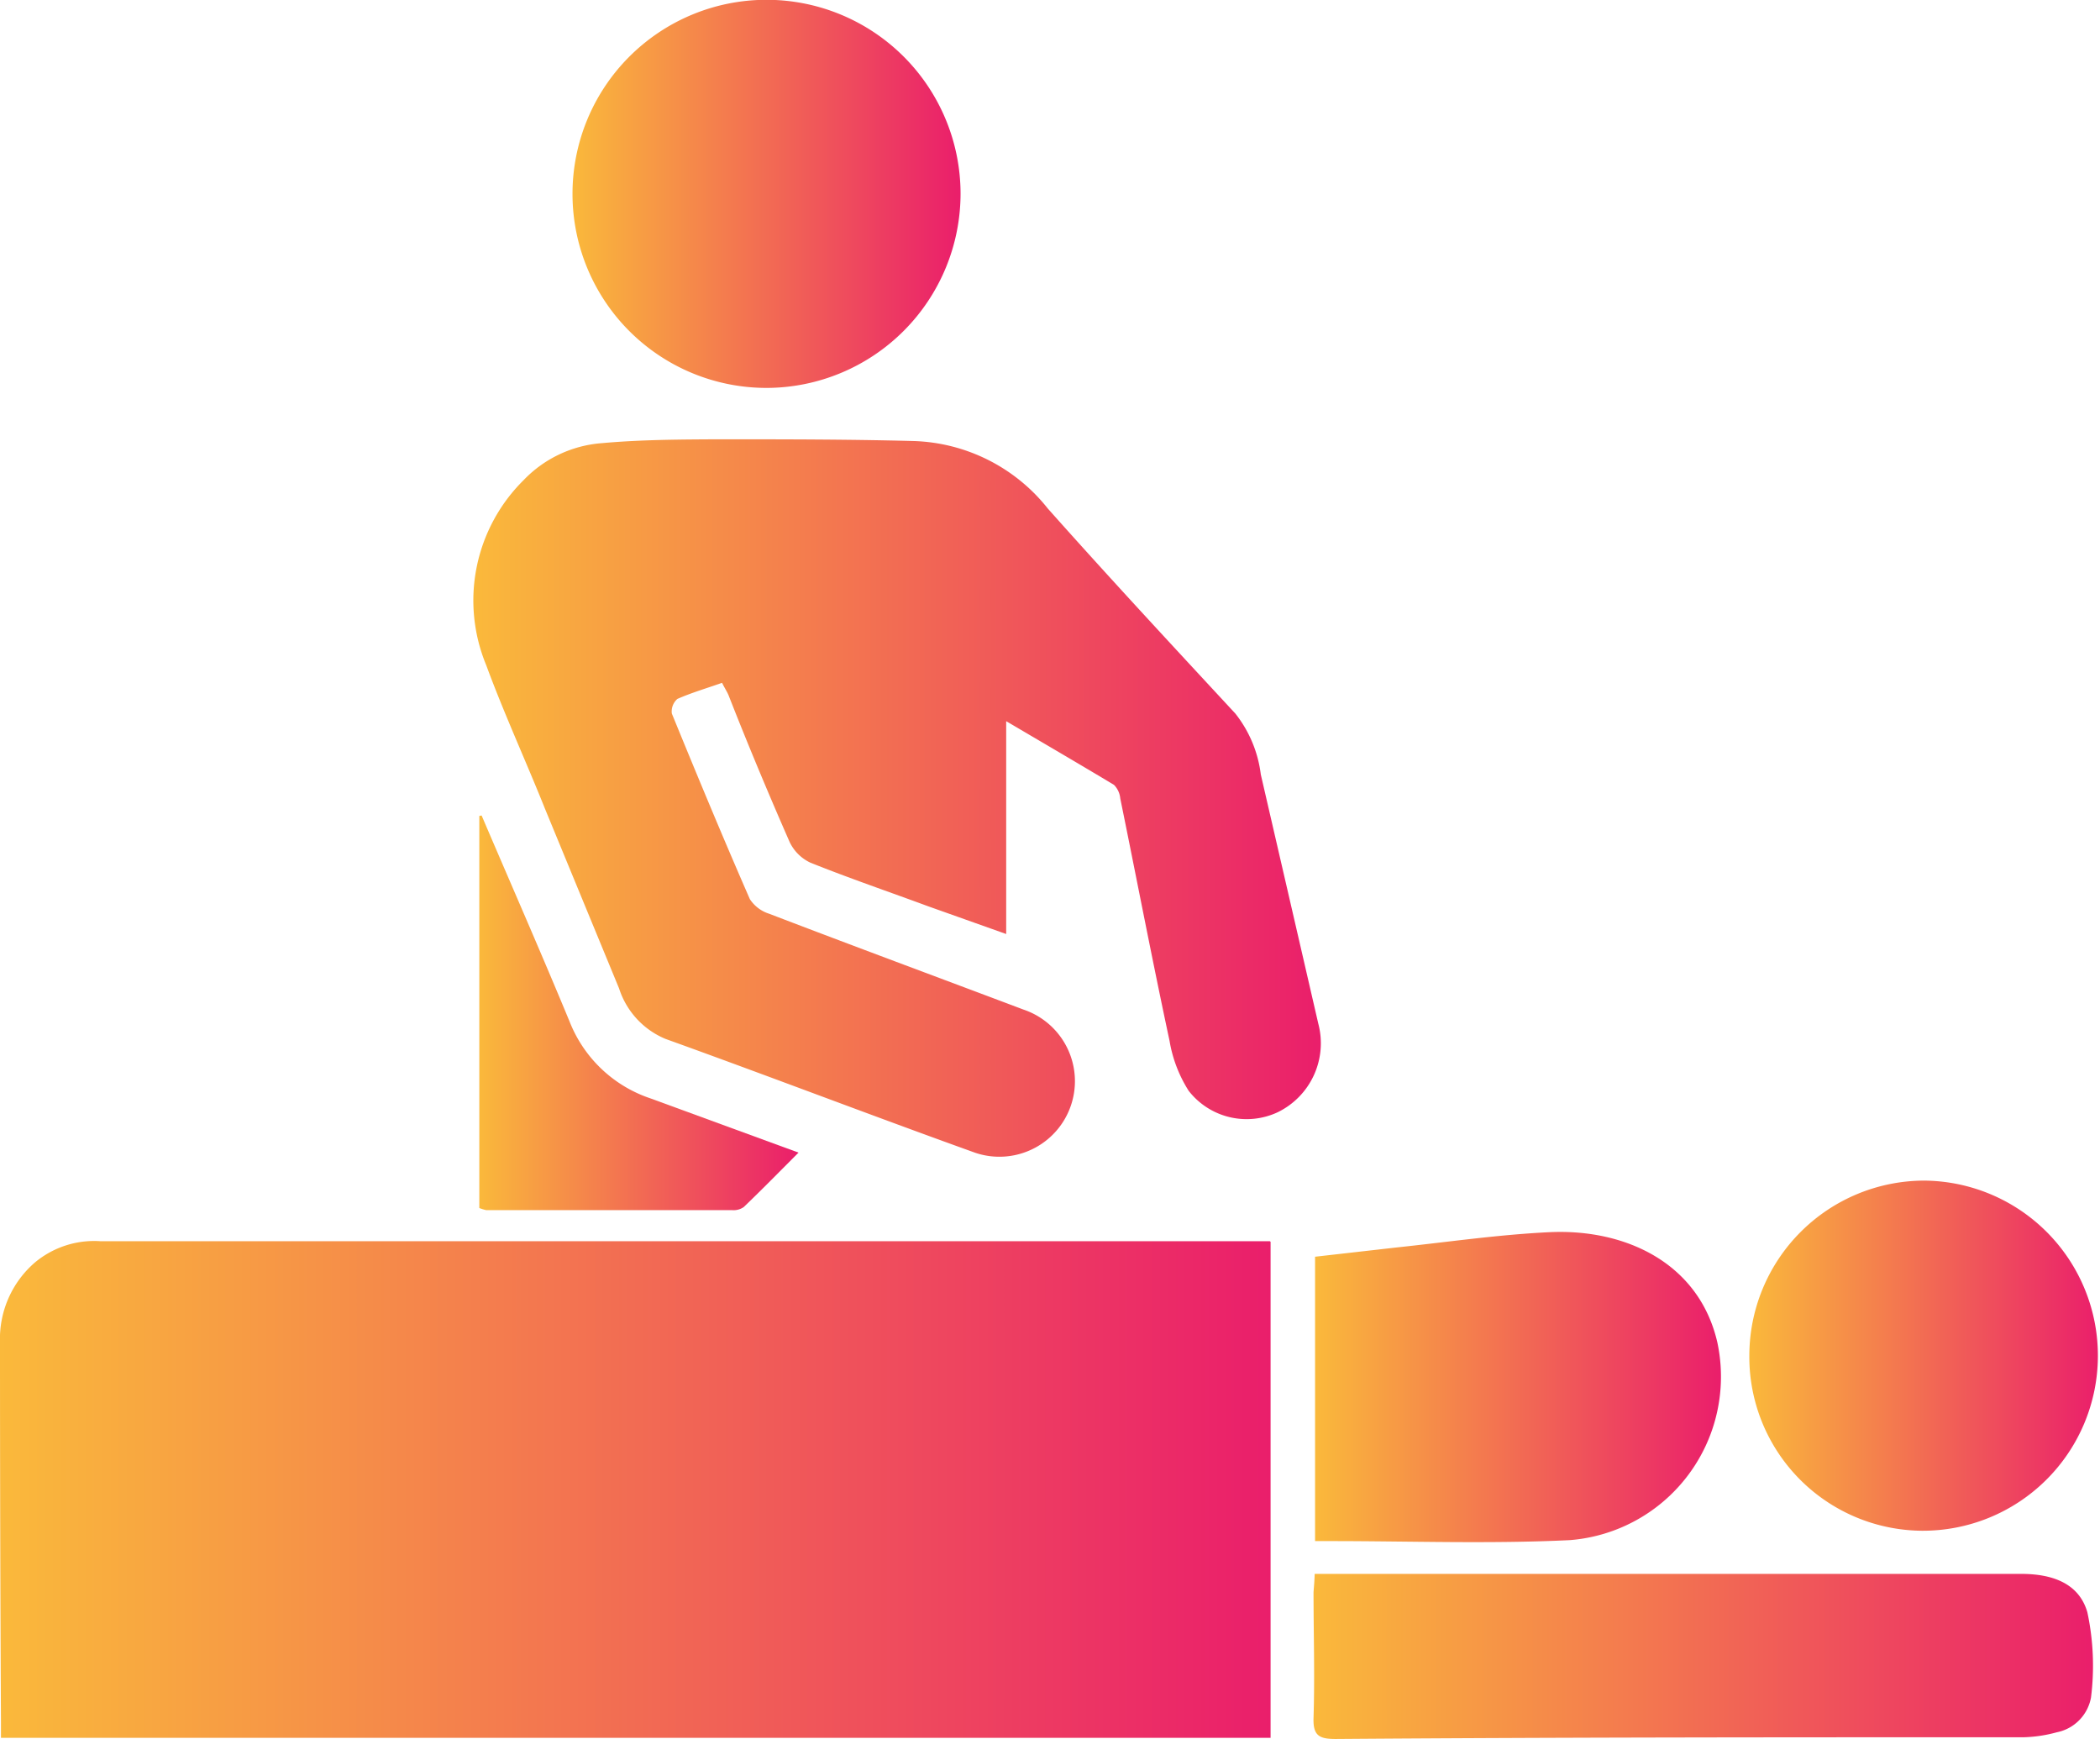 <svg xmlns="http://www.w3.org/2000/svg" xmlns:xlink="http://www.w3.org/1999/xlink" viewBox="0 0 109.53 90.71"><defs><style>.cls-1{fill:url(#linear-gradient);}.cls-2{fill:url(#linear-gradient-2);}.cls-3{fill:url(#linear-gradient-3);}.cls-4{fill:url(#linear-gradient-4);}.cls-5{fill:url(#linear-gradient-5);}.cls-6{fill:url(#linear-gradient-6);}.cls-7{fill:url(#linear-gradient-7);}</style><linearGradient id="linear-gradient" y1="77.69" x2="66.27" y2="77.69" gradientUnits="userSpaceOnUse"><stop offset="0" stop-color="#fab93b"/><stop offset="1" stop-color="#ea1e6b"/></linearGradient><linearGradient id="linear-gradient-2" x1="24.74" y1="41.64" x2="68.92" y2="41.64" xlink:href="#linear-gradient"/><linearGradient id="linear-gradient-3" x1="68.51" y1="86.37" x2="109.16" y2="86.37" xlink:href="#linear-gradient"/><linearGradient id="linear-gradient-4" x1="29.82" y1="10.12" x2="50.1" y2="10.12" xlink:href="#linear-gradient"/><linearGradient id="linear-gradient-5" x1="68.59" y1="72.34" x2="89.75" y2="72.34" xlink:href="#linear-gradient"/><linearGradient id="linear-gradient-6" x1="91.24" y1="70.7" x2="109.53" y2="70.7" xlink:href="#linear-gradient"/><linearGradient id="linear-gradient-7" x1="24.97" y1="52.82" x2="41.65" y2="52.82" xlink:href="#linear-gradient"/></defs><title>Asset 17</title><g id="Layer_2" data-name="Layer 2"><g id="Layer_1-2" data-name="Layer 1"><path class="cls-1" d="M66.27,64.76V90.63H.05c0-.29,0-.56,0-.83Q0,79.91,0,70a5.26,5.26,0,0,1,1.82-4.16,4.82,4.82,0,0,1,3.41-1.11h61Z"/><path class="cls-2" d="M52.48,37.61v11.1L48.4,47.26c-2-.74-4.11-1.46-6.13-2.27a2.26,2.26,0,0,1-1.09-1.09C40.07,41.37,39,38.81,38,36.26c-.08-.19-.2-.37-.34-.65-.79.28-1.58.51-2.33.84a.87.87,0,0,0-.29.76c1.33,3.25,2.67,6.48,4.07,9.68a1.87,1.87,0,0,0,1,.76c4.41,1.69,8.84,3.33,13.27,5a3.94,3.94,0,0,1-2.51,7.47c-5.4-1.94-10.77-4-16.16-5.94a4.26,4.26,0,0,1-2.42-2.63q-1.93-4.68-3.86-9.36c-1-2.5-2.15-5-3.07-7.5a8.82,8.82,0,0,1,1.95-9.65,6.3,6.3,0,0,1,4.09-1.93c2-.18,4-.19,6-.2,3.41,0,6.83,0,10.25.09a9.29,9.29,0,0,1,7,3.52c3.21,3.61,6.5,7.15,9.78,10.69a6.37,6.37,0,0,1,1.33,3.18c1,4.33,2,8.66,3,13A4,4,0,0,1,66.65,58,3.83,3.83,0,0,1,62,56.89a7,7,0,0,1-1-2.61c-.9-4.2-1.71-8.43-2.57-12.64a1.15,1.15,0,0,0-.33-.71C56.3,39.85,54.5,38.8,52.48,37.61Z"/><path class="cls-3" d="M68.57,82.08c.31,0,.49,0,.67,0h36.18c1.54,0,3,.44,3.45,2a13.28,13.28,0,0,1,.19,4.45,2.26,2.26,0,0,1-1.78,1.81,7.23,7.23,0,0,1-1.72.26c-12,0-23.94,0-35.9.09-.86,0-1.18-.18-1.15-1.1.07-2.18,0-4.37,0-6.55C68.53,82.76,68.56,82.46,68.57,82.08Z"/><path class="cls-4" d="M40,20.23A10.12,10.12,0,1,1,50.1,10.08,10.14,10.14,0,0,1,40,20.23Z"/><path class="cls-5" d="M68.59,80.37V65.54l4.22-.48c2.66-.28,5.31-.67,8-.8,4-.19,7.81,1.63,8.76,5.74a8.55,8.55,0,0,1-7.7,10.32c-4.14.2-8.3.05-12.45.05Z"/><path class="cls-6" d="M91.24,70.67a9.14,9.14,0,0,1,9.1-9.1,9.13,9.13,0,1,1-.1,18.26A9.07,9.07,0,0,1,91.24,70.67Z"/><path class="cls-7" d="M25.12,42.53c1.53,3.58,3.1,7.15,4.59,10.75a6.88,6.88,0,0,0,4.21,4l7.73,2.83c-1,1-1.92,1.94-2.86,2.84a.92.92,0,0,1-.6.16H25.36A2.26,2.26,0,0,1,25,63V42.55Z"/></g></g></svg>
